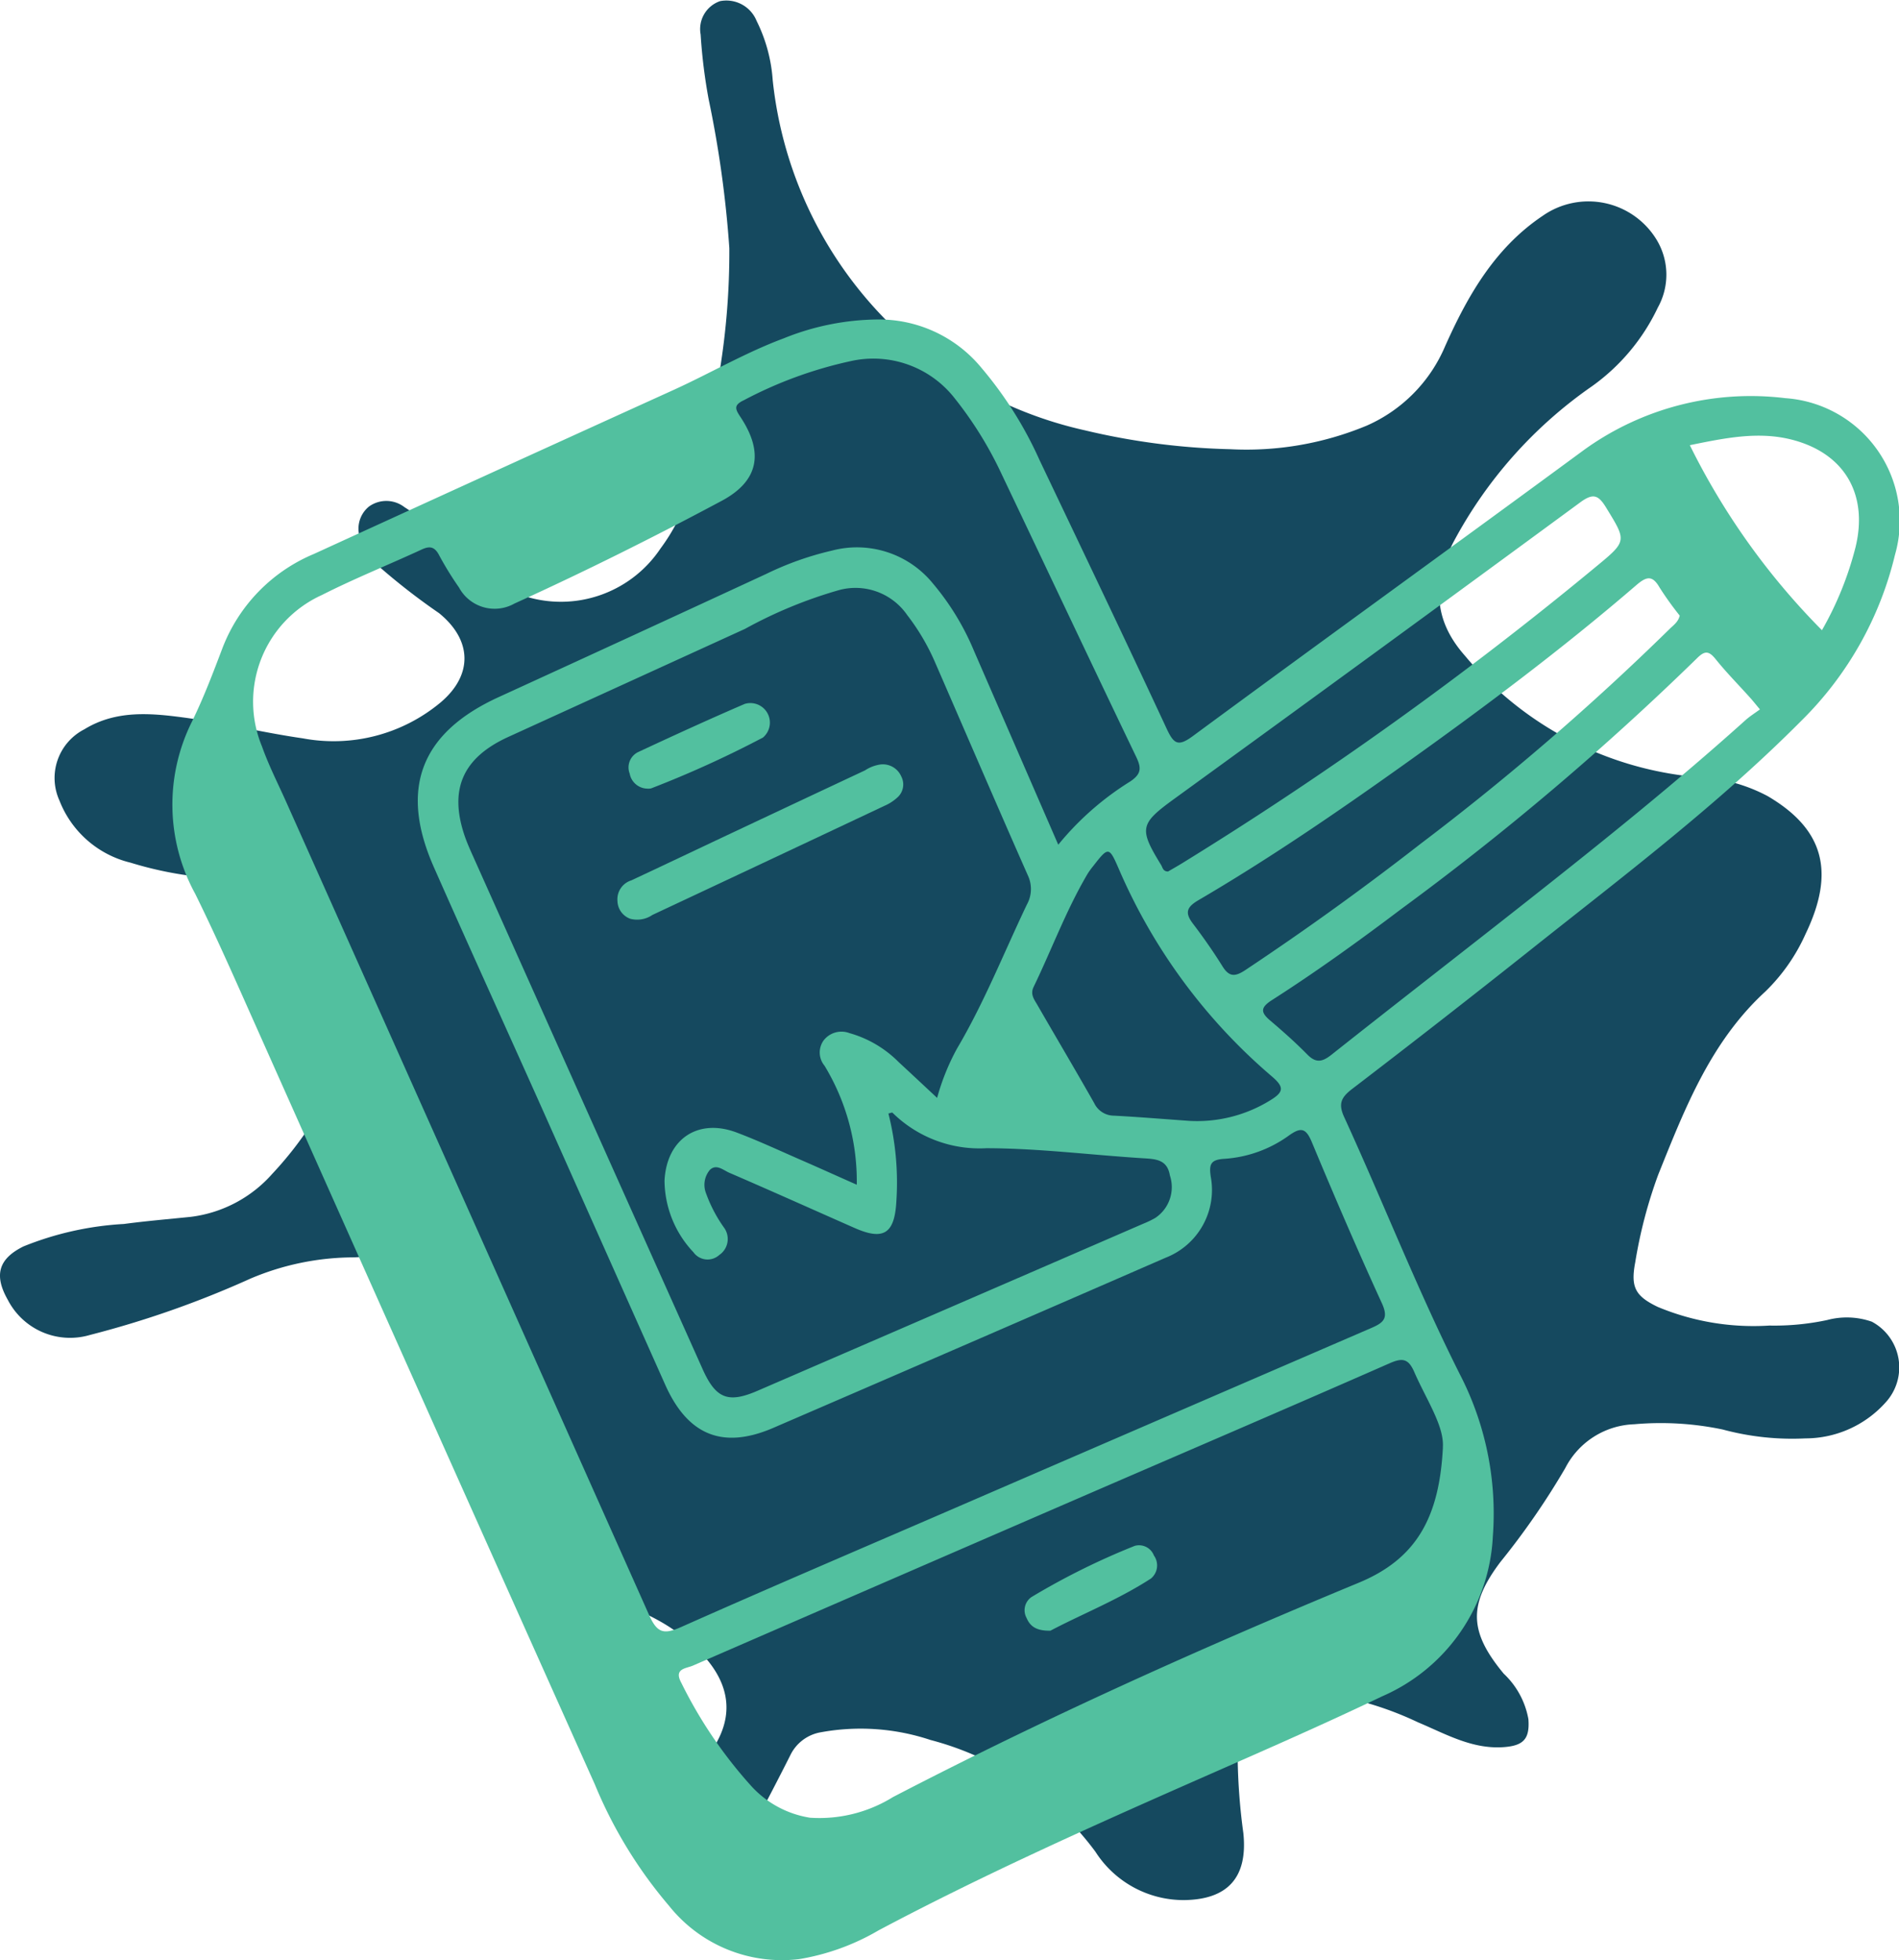 <svg xmlns="http://www.w3.org/2000/svg" width="114.922" height="118.619" viewBox="0 0 114.922 118.619"><g id="Group_644" data-name="Group 644" transform="translate(-1068.579 -1207.594)"><path id="Path_196" data-name="Path 196" d="M107.112,80.21a15.283,15.283,0,0,0,3.465-.335,4.605,4.605,0,0,1,2.7.1,3.136,3.136,0,0,1,.84,4.881,6.523,6.523,0,0,1-4.865,2.181,16.124,16.124,0,0,1-5-.538,18.246,18.246,0,0,0-5.352-.317,4.876,4.876,0,0,0-4.175,2.653A45.67,45.67,0,0,1,90.8,94.516c-1.963,2.6-1.884,4.245.2,6.757a4.977,4.977,0,0,1,1.494,2.751c.088,1.184-.283,1.6-1.464,1.693-1.927.151-3.545-.8-5.218-1.5a20.067,20.067,0,0,0-5.431-1.692,9.653,9.653,0,0,0-1.75-.075c-2.693.181-3.69,1.286-3.731,3.982a37.136,37.136,0,0,0,.343,4.483c.28,2.661-.919,4.023-3.571,4.059a6.337,6.337,0,0,1-5.378-2.923,18.117,18.117,0,0,0-9.986-6.766,13.377,13.377,0,0,0-6.612-.469,2.523,2.523,0,0,0-1.864,1.383c-.738,1.472-1.506,2.93-2.268,4.389a12.123,12.123,0,0,1-2.08,2.95,2.567,2.567,0,0,1-2.628.675c-1.437-.355-1.824-1.2-1.222-2.545a51.609,51.609,0,0,1,2.824-4.832,7.165,7.165,0,0,1,.419-.645c2.361-3.162.473-5.676-1.87-7.4-1.9-1.4-4.232-1.988-6.319-3.051-3.682-1.875-5.812-4.694-5.723-8.963.084-4.078-1.794-7.224-4.722-9.869a4,4,0,0,0-2.778-.825,16.069,16.069,0,0,0-6.3,1.282,59.3,59.3,0,0,1-9.724,3.414A4.238,4.238,0,0,1,.473,78.655c-.846-1.487-.574-2.482.949-3.235A19,19,0,0,1,7.5,74.063c1.34-.179,2.689-.292,4.035-.43a7.866,7.866,0,0,0,4.947-2.61A21.457,21.457,0,0,0,20.8,64.2a6.963,6.963,0,0,0-1.634-7.965c-2.072-2.2-4.806-2.822-7.625-3.24A22.17,22.17,0,0,1,7.9,52.2a6.168,6.168,0,0,1-4.3-3.754,3.308,3.308,0,0,1,1.5-4.313c1.89-1.162,3.955-.99,5.981-.721,2.428.322,4.818.917,7.243,1.265A10.105,10.105,0,0,0,26.669,42.5c1.959-1.658,1.909-3.767-.1-5.4a39.323,39.323,0,0,1-3.724-2.9,3.672,3.672,0,0,1-.972-1.443,1.729,1.729,0,0,1,.448-2.1,1.793,1.793,0,0,1,2.157.032c1.379.863,2.4,2.139,3.682,3.12.406.313.786.659,1.193.968a7.252,7.252,0,0,0,10.62-1.588,11.6,11.6,0,0,0,1.743-3.406,44.854,44.854,0,0,0,2.421-14.769A66.045,66.045,0,0,0,42.884,6,32.808,32.808,0,0,1,42.4,2.084,1.787,1.787,0,0,1,43.575.069a1.977,1.977,0,0,1,2.215,1.2,9.507,9.507,0,0,1,.972,3.582A24.314,24.314,0,0,0,65.654,26.039a42.029,42.029,0,0,0,8.8,1.143,18.96,18.96,0,0,0,8.264-1.43,9.15,9.15,0,0,0,4.741-4.814c1.375-3.076,3.024-5.952,5.908-7.884a4.828,4.828,0,0,1,6.89,1.459,4.083,4.083,0,0,1,.072,4.093,12.328,12.328,0,0,1-3.971,4.755,26.785,26.785,0,0,0-8.44,9.517c-1.19,2.406-1.19,4.618.724,6.786a20.63,20.63,0,0,0,14.127,7.362,9.867,9.867,0,0,1,4.209,1.149c3.4,2,4.089,4.581,2.3,8.316a11.275,11.275,0,0,1-2.437,3.5c-3.311,3.035-4.874,7.068-6.486,11.079a28.439,28.439,0,0,0-1.393,5.3c-.289,1.513-.011,2.054,1.367,2.714a15.047,15.047,0,0,0,6.783,1.123" transform="translate(1068.579 1207.594)" fill="#15495f"></path><g id="Group_443" data-name="Group 443" transform="translate(-10258.691 1644.707)"><path id="Path_322" data-name="Path 322" d="M1271.535,242.64a8.026,8.026,0,0,1,6.293,2.9,23.482,23.482,0,0,1,3.54,5.613c2.577,5.41,5.164,10.815,7.691,16.249.437.939.7,1.1,1.6.433,7.87-5.8,15.8-11.524,23.672-17.315A17.248,17.248,0,0,1,1326.5,247.4a7.437,7.437,0,0,1,6.637,9.466,20.945,20.945,0,0,1-5.659,10.043c-5.04,5.075-10.736,9.372-16.315,13.807q-5.4,4.291-10.875,8.479c-.641.493-.87.873-.49,1.7,2.366,5.162,4.433,10.455,6.987,15.538a18.36,18.36,0,0,1,2.013,9.831,11.142,11.142,0,0,1-6.7,9.688c-3.928,1.882-7.93,3.612-11.916,5.371-6.266,2.765-12.507,5.579-18.562,8.792a14,14,0,0,1-4.805,1.739,8.739,8.739,0,0,1-7.874-3.229,27.4,27.4,0,0,1-4.489-7.347q-10.192-22.74-20.339-45.5c-1.255-2.806-2.484-5.626-3.842-8.382a11.24,11.24,0,0,1-.192-10.439c.7-1.432,1.268-2.928,1.833-4.419a10.092,10.092,0,0,1,5.542-5.712q10.878-4.98,21.772-9.927c2.23-1.015,4.351-2.262,6.656-3.118a15.459,15.459,0,0,1,5.656-1.142m10.965,31.776a17.577,17.577,0,0,1,4.356-3.825c.684-.461.671-.828.348-1.5-2.729-5.682-5.417-11.384-8.127-17.074a22.821,22.821,0,0,0-2.814-4.562,6.246,6.246,0,0,0-6.353-2.29,25.212,25.212,0,0,0-6.443,2.361c-.639.3-.516.544-.2,1.021,1.421,2.15,1.1,3.865-1.131,5.062-4.115,2.2-8.3,4.288-12.549,6.219a2.448,2.448,0,0,1-3.356-.968,19.611,19.611,0,0,1-1.222-1.989c-.261-.477-.547-.538-1.028-.316-2.013.931-4.077,1.757-6.053,2.759a7.087,7.087,0,0,0-3.62,9.165c.4,1.132.953,2.213,1.445,3.313q11,24.616,21.981,49.242c.486,1.093.891,1.191,1.938.726,5.581-2.481,11.2-4.876,16.8-7.3q12.478-5.4,24.961-10.792c.772-.332,1.057-.6.643-1.508-1.475-3.217-2.873-6.471-4.235-9.739-.357-.855-.657-.925-1.391-.4a7.508,7.508,0,0,1-3.91,1.408c-.819.05-.928.327-.818,1.073a4.4,4.4,0,0,1-2.72,4.907q-11.876,5.175-23.77,10.307c-3.056,1.312-5.165.425-6.523-2.617q-3.734-8.367-7.463-16.736c-2.176-4.866-4.388-9.716-6.542-14.592-2.1-4.755-.782-8.126,3.919-10.278q8.119-3.715,16.221-7.467a18.588,18.588,0,0,1,3.951-1.4,5.926,5.926,0,0,1,6.107,1.98,15.61,15.61,0,0,1,2.486,4.07c1.671,3.846,3.344,7.692,5.107,11.747m-7.334,15.328a13.764,13.764,0,0,1,1.21-3c1.648-2.789,2.836-5.8,4.227-8.712a1.924,1.924,0,0,0,.055-1.765c-1.9-4.3-3.76-8.63-5.639-12.946a13.341,13.341,0,0,0-1.663-2.806,3.8,3.8,0,0,0-4.113-1.51,27.345,27.345,0,0,0-5.7,2.349q-7.166,3.272-14.333,6.542c-2.749,1.257-3.589,3.168-2.636,5.977.137.4.313.8.487,1.187q6.958,15.553,13.922,31.1c.792,1.768,1.54,2.067,3.311,1.3q11.675-5.048,23.345-10.11a5.752,5.752,0,0,0,.735-.354,2.238,2.238,0,0,0,.88-2.572c-.161-.978-.878-.991-1.657-1.039-3.148-.2-6.293-.6-9.44-.606a7.5,7.5,0,0,1-5.69-2.148c-.025-.025-.121.022-.246.048a17.054,17.054,0,0,1,.481,5.322c-.108,1.952-.774,2.378-2.527,1.605-2.527-1.114-5.046-2.247-7.583-3.341-.357-.154-.785-.557-1.176-.173a1.4,1.4,0,0,0-.227,1.427,8.56,8.56,0,0,0,1.078,2.058,1.168,1.168,0,0,1-.28,1.662,1.054,1.054,0,0,1-1.568-.168,6.377,6.377,0,0,1-1.747-4.339c.131-2.514,2.027-3.786,4.37-2.9,1.309.494,2.58,1.088,3.864,1.648,1.092.475,2.176.967,3.4,1.509a13.469,13.469,0,0,0-1.95-7.2,1.251,1.251,0,0,1-.063-1.522,1.363,1.363,0,0,1,1.57-.453,6.8,6.8,0,0,1,2.984,1.759c.741.683,1.474,1.372,2.326,2.165m30.6,21.164c.1-1.3-.984-2.878-1.728-4.581-.347-.794-.695-.879-1.477-.535-5.982,2.629-11.987,5.206-17.983,7.8q-12.1,5.242-24.192,10.5c-.419.182-1.185.172-.7,1.052a27.275,27.275,0,0,0,4.171,6.172,6.089,6.089,0,0,0,3.615,1.981,8.456,8.456,0,0,0,5.018-1.249c9.19-4.774,18.631-9.013,28.19-12.971,3.506-1.451,4.873-3.973,5.09-8.173m19.183-44.674c-.283-.34-.423-.518-.574-.686-.7-.781-1.443-1.531-2.1-2.348-.42-.521-.665-.526-1.147-.043a167.712,167.712,0,0,1-17.884,15.159c-2.547,1.923-5.133,3.79-7.821,5.509-.71.454-.693.746-.1,1.246.771.654,1.529,1.328,2.237,2.048.528.536.911.451,1.467.011,3.964-3.141,7.965-6.237,11.936-9.37,4.46-3.52,8.892-7.075,13.119-10.876.257-.231.555-.415.872-.649m-4.853-5.67a19.075,19.075,0,0,1-1.22-1.7c-.433-.755-.785-.682-1.4-.155-4.518,3.89-9.287,7.459-14.141,10.916-4.027,2.868-8.107,5.66-12.376,8.16-.724.424-.816.77-.322,1.419.635.835,1.239,1.7,1.793,2.59.418.671.794.6,1.389.206q5.448-3.625,10.609-7.645a156.133,156.133,0,0,0,15.028-12.962c.241-.242.55-.442.636-.832m-30.964,15.484c.266-.156.57-.326.867-.509a221.646,221.646,0,0,0,25.053-17.953c1.873-1.543,1.826-1.538.588-3.563-.474-.776-.794-.877-1.569-.308q-12.289,9.029-24.631,17.985c-2.014,1.469-2.069,1.769-.726,3.956.091.148.108.39.417.392m1.155,15.08a8.416,8.416,0,0,0,5.021-1.229c.82-.5.88-.793.108-1.452a34.347,34.347,0,0,1-9.27-12.572c-.582-1.337-.622-1.341-1.546-.152a4.577,4.577,0,0,0-.341.473c-1.289,2.183-2.163,4.564-3.262,6.837-.215.444.032.75.22,1.076,1.147,1.987,2.317,3.961,3.449,5.957a1.326,1.326,0,0,0,1.2.756c1.476.079,2.95.2,4.425.306m38.411-29.675a20.015,20.015,0,0,0,2.034-5.022c.779-3.189-.647-5.68-3.827-6.507-2.046-.532-4.076-.105-6.2.327a42.817,42.817,0,0,0,8,11.2" transform="translate(10108.815 -660.42)" fill="#52c09f"></path><path id="Path_323" data-name="Path 323" d="M1331.232,328.981a1.214,1.214,0,0,1,1.213.728,1.051,1.051,0,0,1-.244,1.281,2.775,2.775,0,0,1-.78.5q-7.015,3.309-14.036,6.6a1.639,1.639,0,0,1-1.338.233,1.175,1.175,0,0,1-.777-1.069,1.2,1.2,0,0,1,.84-1.256c1.937-.906,3.868-1.825,5.8-2.736q4.168-1.963,8.34-3.919a2.273,2.273,0,0,1,.981-.363" transform="translate(10049.367 -719.84)" fill="#52c09f"></path><path id="Path_324" data-name="Path 324" d="M1318.609,322.174a1.108,1.108,0,0,1-1.068-.907,1.035,1.035,0,0,1,.5-1.3c2.143-1,4.292-1.984,6.463-2.92a1.182,1.182,0,0,1,1.1,2.037,63.981,63.981,0,0,1-6.763,3.074.846.846,0,0,1-.234.018" transform="translate(10047.836 -711.567)" fill="#52c09f"></path><path id="Path_325" data-name="Path 325" d="M1395.889,485.657c-.824.013-1.217-.246-1.439-.77a.97.97,0,0,1,.293-1.264,43.235,43.235,0,0,1,6.253-3.1.965.965,0,0,1,1.161.586,1.029,1.029,0,0,1-.181,1.39c-1.991,1.291-4.2,2.162-6.088,3.16" transform="translate(9994.946 -824.096)" fill="#52c09f"></path></g></g></svg>